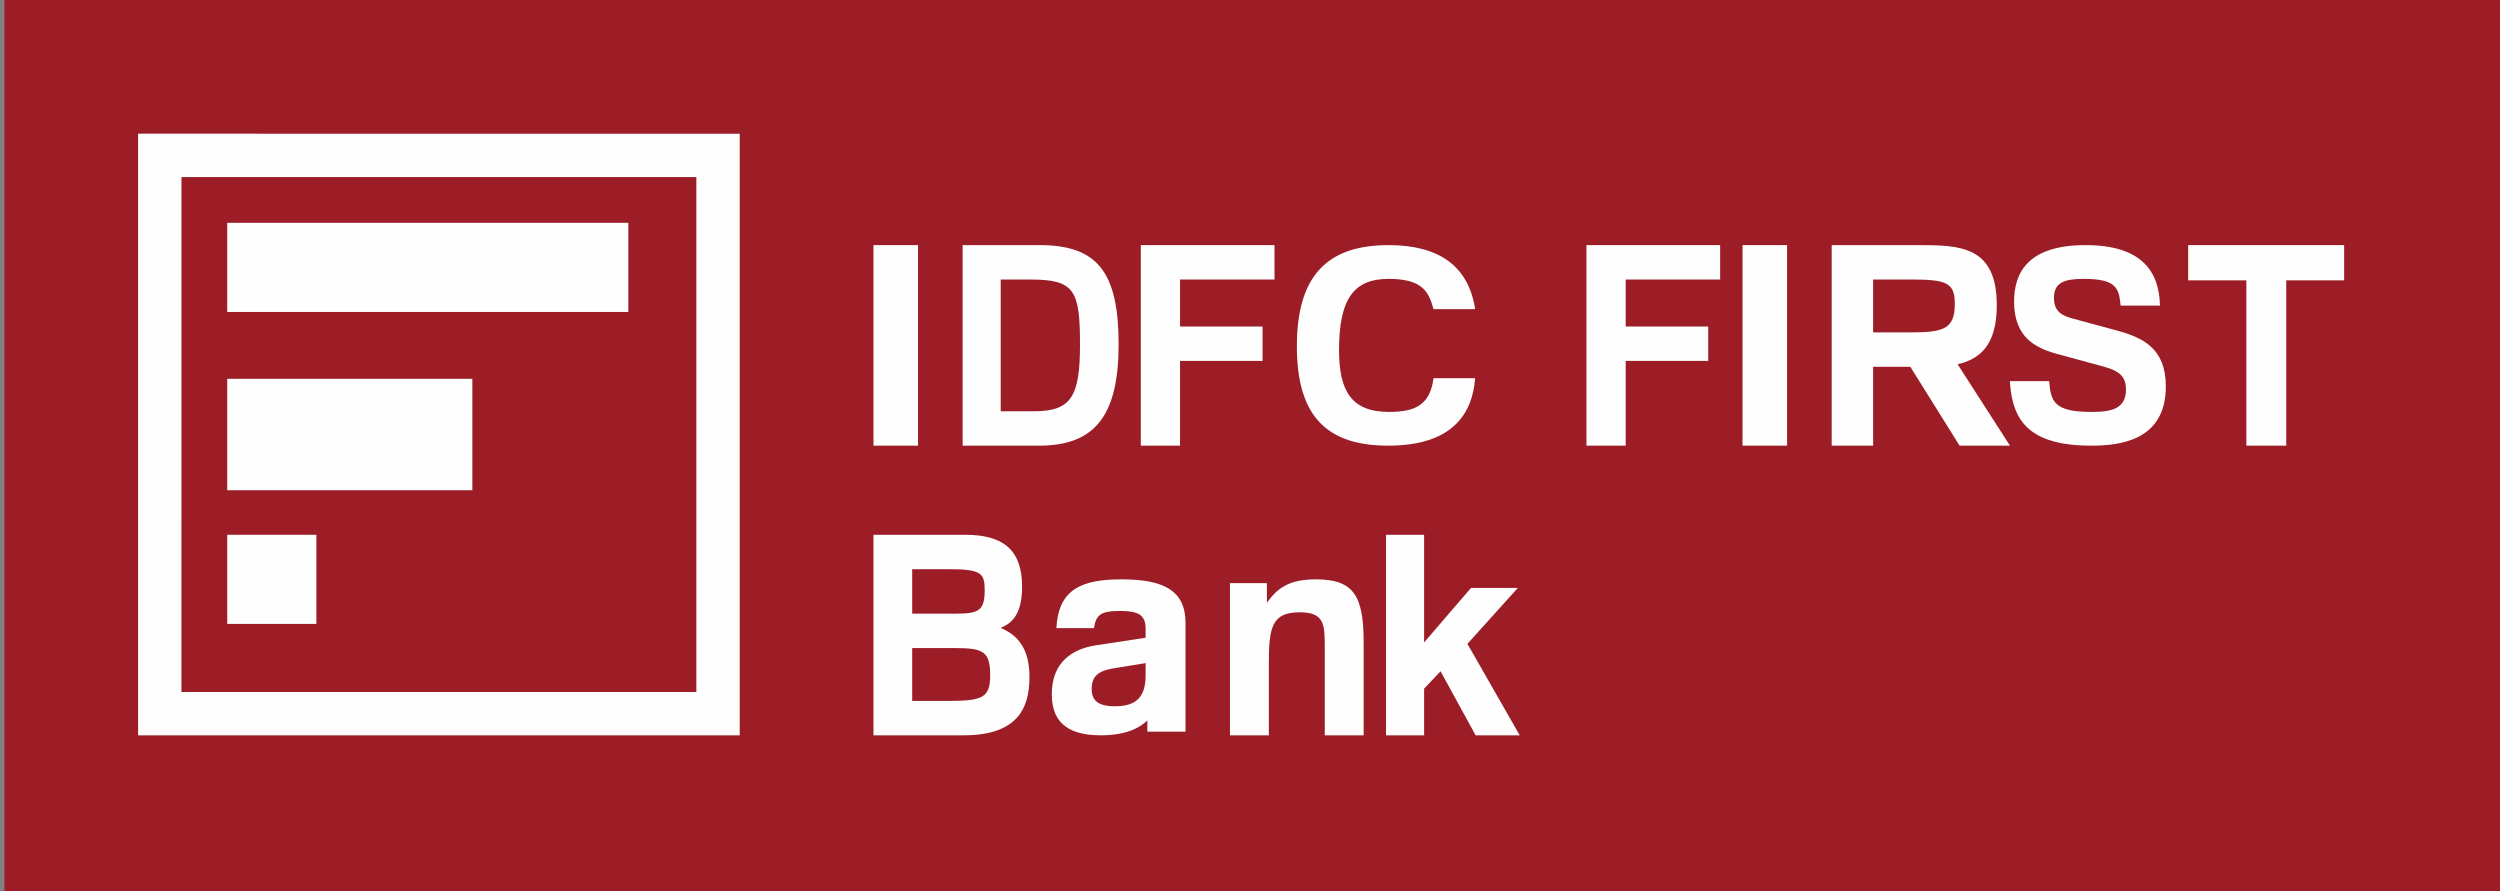 <svg width="115" height="41" viewBox="0 0 115 41" fill="none" xmlns="http://www.w3.org/2000/svg">
<rect x="0" y="0" width="115" height="41" fill="#808080" stroke="none"/>
<path fill-rule="evenodd" clip-rule="evenodd" d="M0.203 41H115.003V0H0.203V41Z" fill="#9D1D27"/>
<path fill-rule="evenodd" clip-rule="evenodd" d="M8.347 8.145H32.032V31.831H8.346L8.347 8.145ZM34.027 6.151L6.352 6.15L6.352 33.825H34.027V6.151Z" fill="#FEFEFE"/>
<path fill-rule="evenodd" clip-rule="evenodd" d="M10.453 14.35H28.903V10.25H10.453V14.35Z" fill="#FEFEFE"/>
<path fill-rule="evenodd" clip-rule="evenodd" d="M10.453 28.7H14.553V24.6H10.453V28.7Z" fill="#FEFEFE"/>
<path fill-rule="evenodd" clip-rule="evenodd" d="M10.453 22.551H21.728V17.426H10.453V22.551Z" fill="#FEFEFE"/>
<path fill-rule="evenodd" clip-rule="evenodd" d="M46.033 12.858V18.918H47.584C49.289 18.918 49.68 18.21 49.68 15.856C49.68 13.347 49.432 12.858 47.395 12.858H46.033ZM47.821 11.275C50.497 11.275 51.456 12.537 51.456 15.843C51.456 19.021 50.438 20.5 47.809 20.5H44.281V11.275H47.821Z" fill="#FEFEFE"/>
<path fill-rule="evenodd" clip-rule="evenodd" d="M40.18 20.5H42.23V11.275H40.18V20.5Z" fill="#FEFEFE"/>
<path fill-rule="evenodd" clip-rule="evenodd" d="M52.477 11.275H58.627V12.858H54.282V15.02H58.078V16.602H54.282V20.5H52.477V11.275Z" fill="#FEFEFE"/>
<path fill-rule="evenodd" clip-rule="evenodd" d="M67.856 17.397C67.727 19.121 66.718 20.5 63.859 20.5C61.066 20.5 59.656 19.183 59.656 15.931C59.656 12.754 60.988 11.275 63.872 11.275C66.149 11.275 67.546 12.199 67.856 14.219H65.942C65.722 13.431 65.451 12.828 63.872 12.828C62.295 12.828 61.596 13.727 61.596 16.091C61.596 17.926 62.114 18.949 63.898 18.949C65.179 18.949 65.787 18.567 65.942 17.397H67.856Z" fill="#FEFEFE"/>
<path fill-rule="evenodd" clip-rule="evenodd" d="M72.977 11.275H79.127V12.858H74.782V15.02H78.578V16.602H74.782V20.5H72.977V11.275Z" fill="#FEFEFE"/>
<path fill-rule="evenodd" clip-rule="evenodd" d="M80.156 20.5H82.206V11.275H80.156V20.5Z" fill="#FEFEFE"/>
<path fill-rule="evenodd" clip-rule="evenodd" d="M86.163 12.858V15.29H87.875C89.407 15.29 89.921 15.135 89.921 13.977C89.921 13.051 89.6 12.858 87.99 12.858H86.163ZM84.258 11.275H88.261C90.179 11.275 91.852 11.327 91.852 14.042C91.852 15.843 91.106 16.512 90.05 16.756L92.458 20.5H90.14L87.875 16.872H86.163V20.5H84.258V11.275Z" fill="#FEFEFE"/>
<path fill-rule="evenodd" clip-rule="evenodd" d="M94.262 17.532C94.335 18.456 94.47 18.949 96.206 18.949C97.122 18.949 97.795 18.813 97.795 17.914C97.795 17.372 97.55 17.076 96.78 16.867L94.653 16.288C93.59 16.005 92.648 15.488 92.648 13.874C92.648 12.606 93.223 11.275 95.936 11.275C98.516 11.275 99.323 12.483 99.359 14.059H97.55C97.465 13.32 97.428 12.828 95.863 12.828C94.947 12.828 94.482 13 94.482 13.702C94.482 14.342 94.861 14.527 95.374 14.662L97.331 15.192C98.577 15.525 99.628 16.017 99.628 17.779C99.628 20.266 97.513 20.5 96.206 20.5C93.345 20.5 92.563 19.367 92.453 17.532H94.262Z" fill="#FEFEFE"/>
<path fill-rule="evenodd" clip-rule="evenodd" d="M103.333 12.896H100.656V11.275H107.831V12.896H105.167V20.5H103.333V12.896Z" fill="#FEFEFE"/>
<path fill-rule="evenodd" clip-rule="evenodd" d="M41.961 29.811V32.243H43.562C45.188 32.243 45.549 32.114 45.549 31.059C45.549 29.952 45.212 29.811 43.912 29.811H41.961ZM41.961 26.182V28.228H43.96C45.032 28.228 45.296 28.087 45.296 27.134C45.296 26.362 45.128 26.182 43.623 26.182H41.961ZM44.393 24.6C46.091 24.6 47.017 25.243 47.017 26.993C47.017 28.421 46.403 28.717 46.031 28.884C47.09 29.322 47.355 30.197 47.355 31.162C47.355 32.68 46.705 33.825 44.321 33.825H40.18V24.6H44.393Z" fill="#FEFEFE"/>
<path fill-rule="evenodd" clip-rule="evenodd" d="M52.698 30.504L51.418 30.711C50.719 30.815 50.217 30.958 50.217 31.684C50.217 32.203 50.481 32.489 51.299 32.489C52.421 32.489 52.698 31.892 52.698 31.049V30.504ZM48.594 28.895C48.686 27.131 49.715 26.65 51.589 26.65C53.516 26.65 54.533 27.157 54.533 28.648V33.656H52.778V33.137C52.421 33.501 51.748 33.825 50.639 33.825C48.977 33.825 48.383 33.099 48.383 31.931C48.383 30.413 49.386 29.842 50.402 29.686L52.698 29.336V28.921C52.698 28.285 52.368 28.103 51.511 28.103C50.599 28.103 50.415 28.311 50.322 28.895H48.594Z" fill="#FEFEFE"/>
<path fill-rule="evenodd" clip-rule="evenodd" d="M60.94 29.8C60.94 28.723 60.927 28.165 59.782 28.165C58.508 28.165 58.367 28.856 58.367 30.504V33.825H56.578V26.823H58.277V27.727C58.765 27.049 59.293 26.65 60.541 26.65C62.278 26.65 62.728 27.421 62.728 29.547V33.825H60.94V29.8Z" fill="#FEFEFE"/>
<path fill-rule="evenodd" clip-rule="evenodd" d="M63.758 24.6H65.509V29.553L67.665 27.045H69.82L67.501 29.617L69.908 33.825H67.879L66.266 30.879L65.509 31.677V33.825H63.758V24.6Z" fill="#FEFEFE"/>
</svg>
